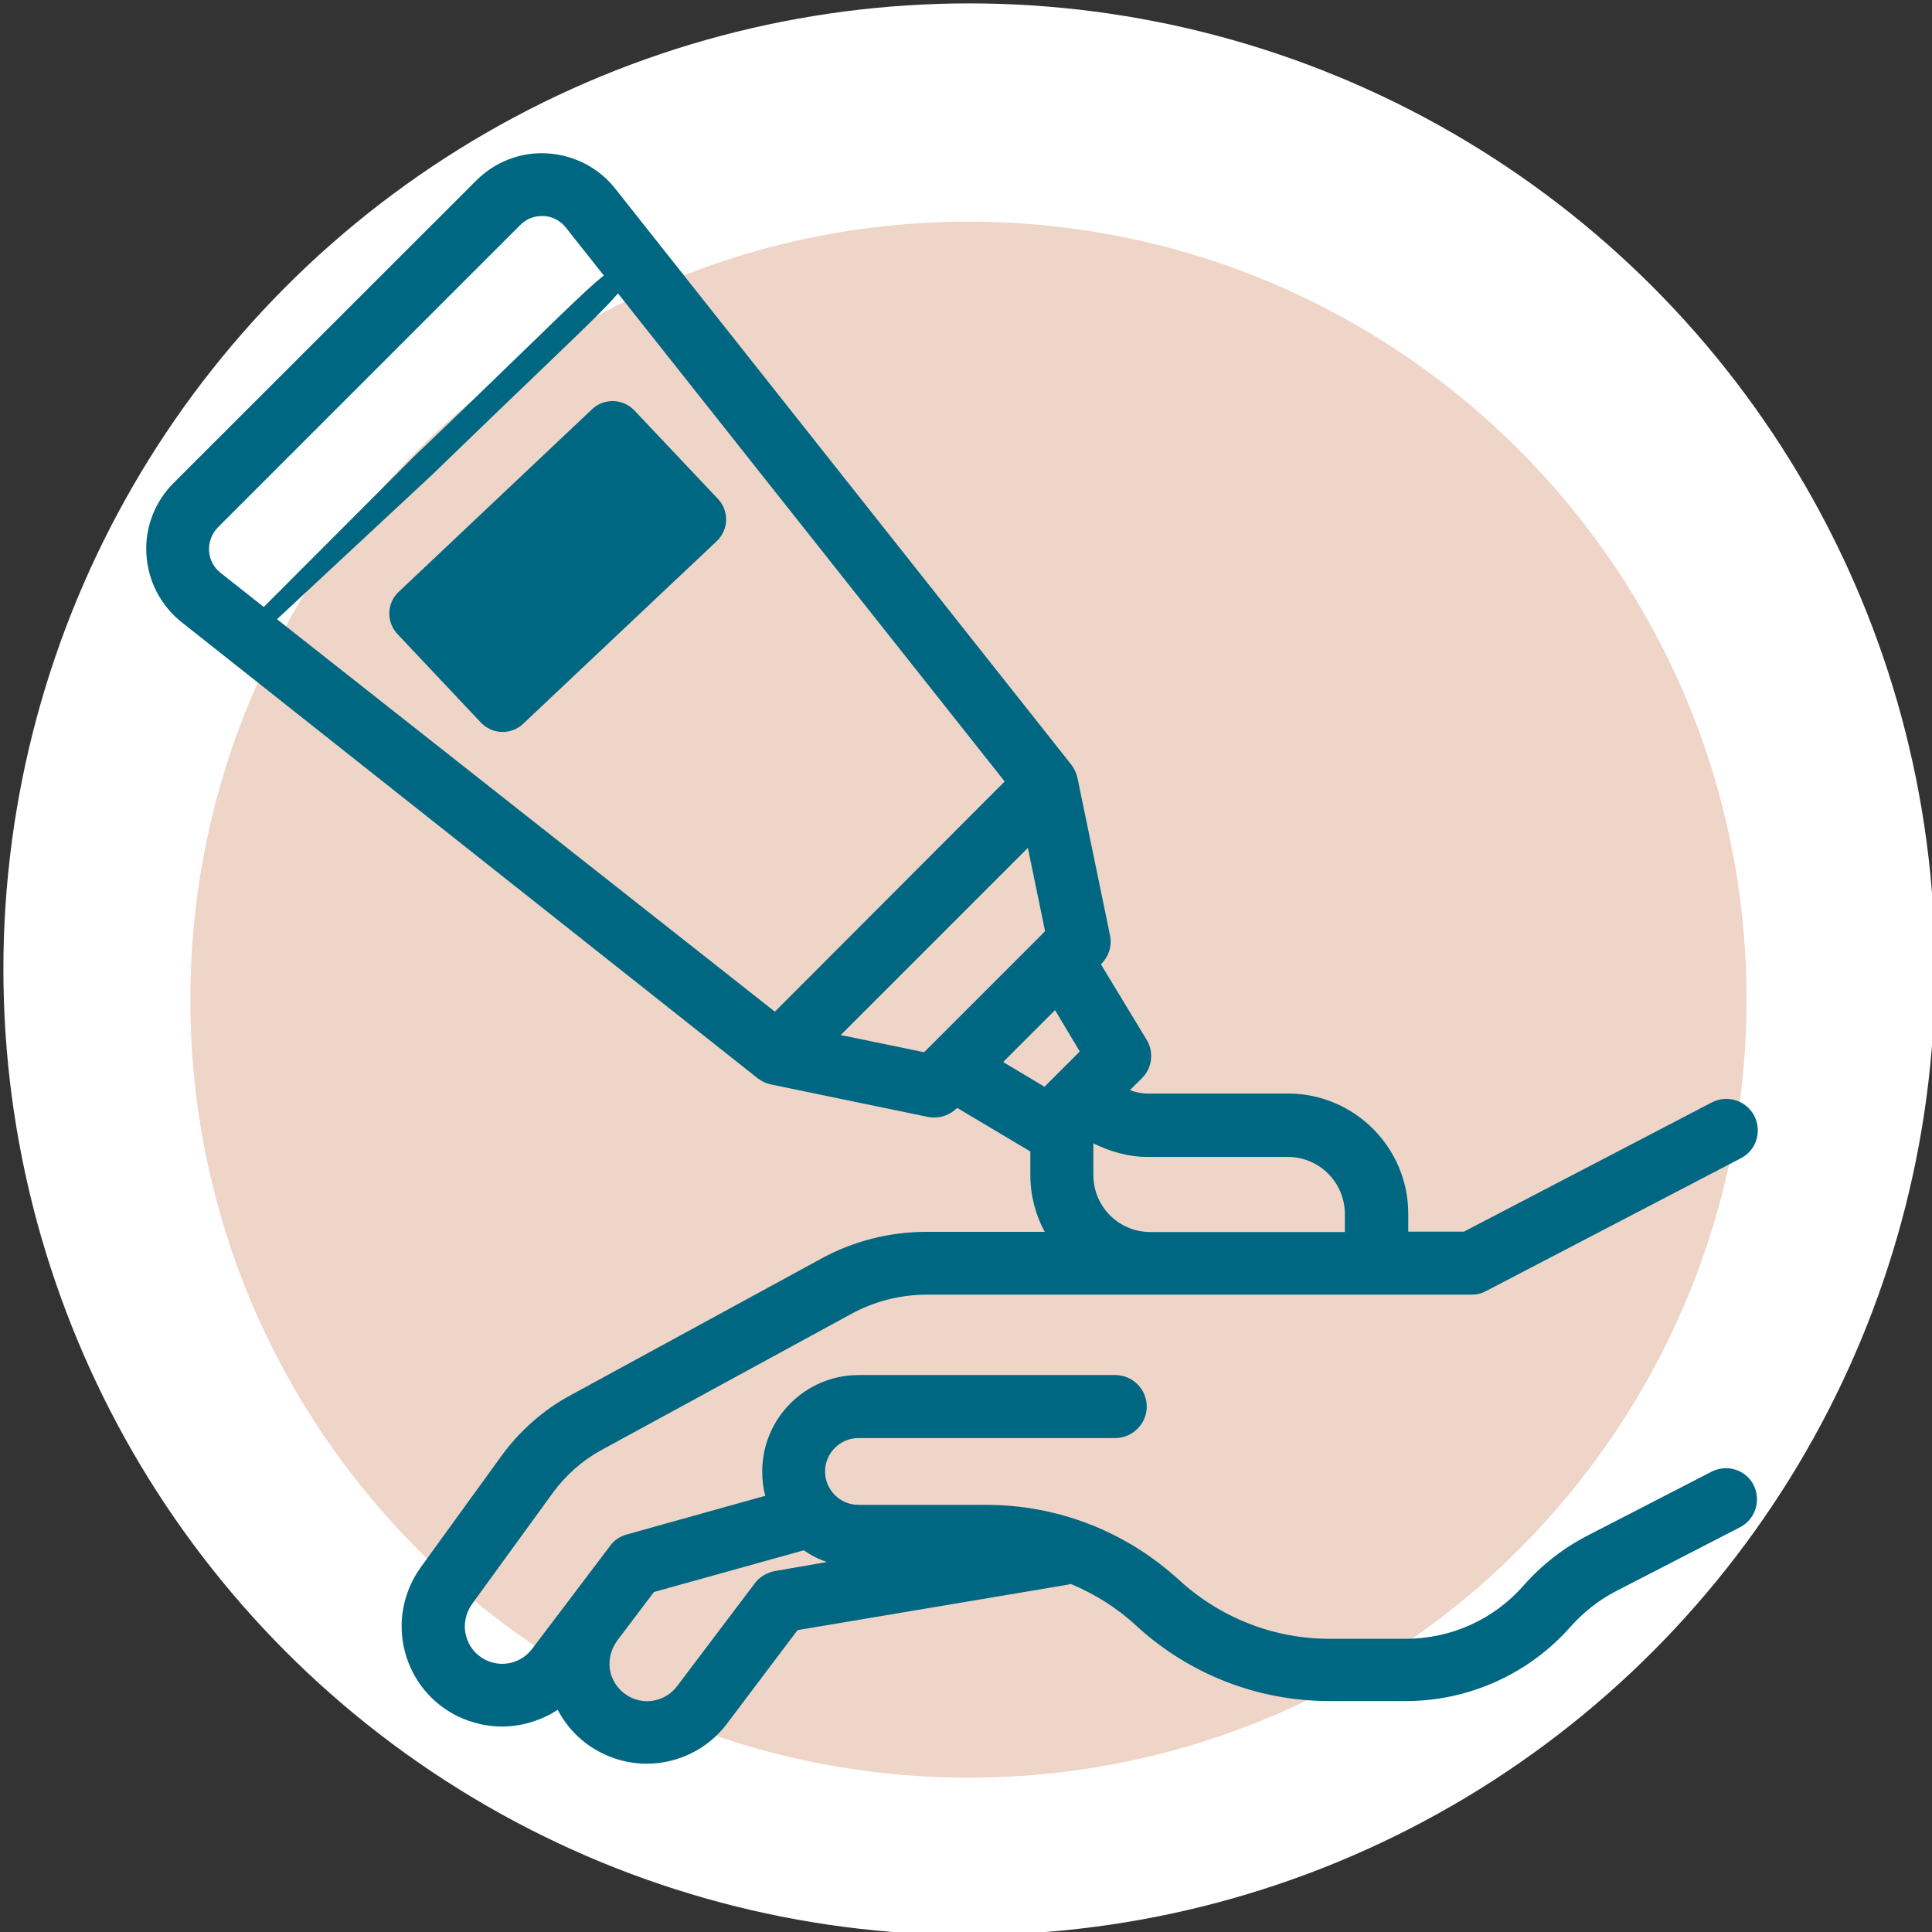 <svg xmlns="http://www.w3.org/2000/svg" xmlns:xlink="http://www.w3.org/1999/xlink" id="Ebene_1" x="0px" y="0px" viewBox="0 0 1024 1024" style="enable-background:new 0 0 1024 1024;" xml:space="preserve">
<rect x="0" y="0" width="1024" height="1024" fill="#333333" stroke="none"/>
<style type="text/css">
	.st0{fill:#FFFFFF;}
	.st1{clip-path:url(#SVGID_00000057828583646109098150000008383031646895953553_);fill:#EED5C7;}
	.st2{clip-path:url(#SVGID_00000008146351915447453950000015480692405404613265_);fill:#006782;}
	.st3{clip-path:url(#SVGID_00000143592510801214153830000011236094359588577715_);fill:#006782;}
	.st4{display:none;}
	.st5{display:inline;}
	.st6{clip-path:url(#SVGID_00000055683899728365469360000002997443834515601324_);fill:#EED5C7;}
	.st7{clip-path:url(#SVGID_00000067952502387190475370000009830318060963672472_);fill:#006382;}
	.st8{clip-path:url(#SVGID_00000144315478158795523510000012390860486414703535_);fill:#006382;}
	.st9{clip-path:url(#SVGID_00000181805449828738933320000000316414120082536579_);fill:#006382;}
	.st10{clip-path:url(#SVGID_00000119828820020361586980000002264670201481021880_);fill:#006382;}
	.st11{clip-path:url(#SVGID_00000143614941041209040410000002969153523394638475_);fill:#006382;}
	.st12{clip-path:url(#SVGID_00000177457558702631267220000014314975334144090244_);fill:#006382;}
	.st13{clip-path:url(#SVGID_00000101102665508392182280000016424829718464699034_);fill:#006382;}
	.st14{clip-path:url(#SVGID_00000031173371325286475910000016488765314877707401_);fill:#006382;}
	.st15{clip-path:url(#SVGID_00000056420780551912222080000013209201147457648523_);fill:#EB989F;}
	.st16{clip-path:url(#SVGID_00000083811770308105533310000013068666209119512744_);fill:#008584;}
	.st17{clip-path:url(#SVGID_00000027600134365050022370000015531614663060376450_);fill:#008584;}
	.st18{fill:#EED5C7;}
	.st19{fill:#006382;}
	.st20{fill:#EB989F;}
	.st21{fill:none;}
</style>
<circle class="st0" cx="513.7" cy="513.7" r="511.9"></circle>
<g id="Ebene_1_00000145023900396668873580000016406536518335798459_">
</g>
<g id="Ebene_2_00000134225970775891165610000013102873650118292871_">
	<g>
		<g>
			<g>
				<defs>
					<rect id="SVGID_1_" x="76.7" y="80.4" width="857.1" height="861.9"></rect>
				</defs>
				<clipPath id="SVGID_00000114792947897298519020000017424737142622370223_">
					<use xlink:href="#SVGID_1_" style="overflow:visible;"></use>
				</clipPath>
				<path style="clip-path:url(#SVGID_00000114792947897298519020000017424737142622370223_);fill:#EED5C7;" d="M513.3,942.2      c227.7,0,412.4-184.6,412.4-412.4S741,117.5,513.3,117.5S100.9,302.2,100.9,529.9C100.9,757.7,285.5,942.2,513.3,942.2"></path>
			</g>
		</g>
	</g>
	<g>
		<g>
			<g>
				<defs>
					<rect id="SVGID_00000085214264799476996460000007509712068156794252_" x="76.7" y="80.4" width="857.1" height="861.9"></rect>
				</defs>
				<clipPath id="SVGID_00000063606884139233762580000011542402042387170719_">
					<use xlink:href="#SVGID_00000085214264799476996460000007509712068156794252_" style="overflow:visible;"></use>
				</clipPath>
				<path style="clip-path:url(#SVGID_00000063606884139233762580000011542402042387170719_);fill:#006782;" d="M907,780.1      l-65.4,33.7c-13,6.7-24.4,15.6-34.1,26.6c-15.8,18-38.5,28.2-62.4,28.2h-40.4c-29.6,0-57.8-11.1-79.7-31.1      c-28-25.7-64.3-39.9-102.3-39.9H455c-9.8,0-17.7-8-17.7-17.7s8-17.7,17.7-17.7c33.5,0,91,0,136.1,0c9.1,0,16.7-7.5,16.7-16.7      c0-9.2-7.5-16.7-16.7-16.7h-136c-28.2,0-51.1,22.9-51.1,51.1c0,4.5,0.5,8.8,1.6,12.9l-73.4,20.5c-3.5,1-6.7,3-8.8,6L282,874      c-5.7,7.5-15.9,10-24.4,5.9c-5.4-2.6-9.2-7.3-10.6-13c-1.5-5.7-0.3-11.7,3.1-16.6l43-59.2c6.7-9.1,15.4-16.9,25.4-22.4      l132.7-72.3c12.3-6.7,26-10.2,40-10.2h288.7c2.7,0,5.4-0.6,7.7-1.9l135.1-70.4c8.2-4.2,11.3-14.3,7.1-22.5      c-4.3-8.2-14.3-11.3-22.5-7.1l-131.4,68.5h-29.5v-9.5c0-35.1-28.6-63.7-63.7-63.7H608c-2.7,0-5.9-0.6-9.1-1.8l6.3-6.3      c5.5-5.4,6.5-13.8,2.6-20.3l-24.3-40.1l0.3-0.3c4-4,5.7-9.7,4.5-15.2l-17.2-83.2c-0.5-2.5-1.6-4.8-3.2-7L326.1,100      c-8.7-11.1-21.8-17.8-35.9-18.7c-14.1-0.9-27.8,4.4-37.8,14.4L92,256c-10,10-15.3,23.8-14.4,37.8c0.8,14.1,7.6,27.2,18.7,36      l305.4,241.8c2.2,1.6,4.5,2.7,7,3.2l83.2,17.2c1.1,0.2,2.3,0.3,3.3,0.3c4.4,0,8.6-1.7,11.8-4.8l0.3-0.3l38.8,23.1v12.4      c0,11,2.8,21.3,7.6,30.2H491c-19.5,0-38.8,4.9-55.9,14.3l-132.7,72.3c-14.3,7.7-26.9,18.8-36.5,32l-42.9,59.2      c-9.2,12.8-12.4,29-8.5,44.3c3.9,15.4,14.3,28.1,28.6,34.9c7.3,3.4,15.2,5.2,22.8,5.2c10.5,0,20.9-3.1,29.7-8.9      c5.3,10.2,13.7,18.4,24.3,23.4c7.3,3.5,15.2,5.2,22.8,5.2c16.3,0,32.3-7.5,42.6-21.2l37.4-49.6L565.5,840c0.8-0.1,1.4-0.3,2-0.5      c12.7,5.3,24.6,12.7,34.9,22.3c28,25.7,64.3,39.8,102.3,39.8h40.4c33.4,0,65.3-14.4,87.4-39.5c6.9-7.7,15.1-14.2,24.3-18.9      l65.4-33.7c8.2-4.2,11.4-14.3,7.2-22.5C925.3,779,915.3,775.8,907,780.1 M550.8,496.7l-57.8,57.8l-3.2,3.2l-44.2-9.1l99.2-99.2      l9.1,44.1L550.8,496.7 M110.8,291.9c-0.2-4.6,1.4-9,4.7-12.4l160.3-160.3c3.1-3.1,7.1-4.7,11.4-4.7c0.3,0,0.6,0,1,0      c4.6,0.2,8.8,2.5,11.7,6.1l232.6,293.6L410.7,536.2L146.8,328.2l82.5-76.8c98.5-95.6,107.4-100.3,100.9-106.9      c-6.6-6.6-8.5-0.2-110.6,97.3l-79.8,79.9l-22.8-18C113.3,300.8,111.1,296.7,110.8,291.9 M559.2,535.4l13.1,21.9L553.6,576      l-21.9-13.1L559.2,535.4z M684.5,653h-74.8c-16.7,0-30.2-13.5-30.2-30.2V606c9.4,4.6,19.1,7.2,28.3,7.2h74.7      c16.8,0,30.3,13.5,30.3,30.3v9.5H685C684.9,653,684.7,653,684.5,653 M410.7,832.7c-4.2,0.8-8,3-10.5,6.3l-41.4,54.8      c-5.7,7.5-15.9,10-24.4,5.9c-5.4-2.6-9.2-7.3-10.8-13c-1.4-5.7-0.2-11.8,3.2-16.6c0.1-0.2,0.2-0.3,0.3-0.5l19.5-25.8l79.4-22.1      c3.8,2.6,7.8,4.7,12.3,6.2L410.7,832.7z"></path>
			</g>
		</g>
		<g>
			<g>
				<defs>
					<rect id="SVGID_00000049194710068850078650000000568575290321651339_" x="76.7" y="80.4" width="857.1" height="861.9"></rect>
				</defs>
				<clipPath id="SVGID_00000029745845180619919320000009843071906822090672_">
					<use xlink:href="#SVGID_00000049194710068850078650000000568575290321651339_" style="overflow:visible;"></use>
				</clipPath>
				<path style="clip-path:url(#SVGID_00000029745845180619919320000009843071906822090672_);fill:#006782;" d="M313.8,216.9      l-102.5,96.8c-6.3,5.9-6.7,15.9-0.6,22.4l44.2,46.9c6,6.3,16,6.7,22.4,0.6l102.6-96.8c6.3-6,6.7-16,0.6-22.4l-44.3-46.9      C330.1,211.2,320.1,210.9,313.8,216.9"></path>
			</g>
		</g>
	</g>
</g>
<g id="Ebene_3" class="st4">
	<g class="st5">
		<g>
			<g>
				<defs>
					<rect id="SVGID_00000129924404394149086210000014522793023137589382_" x="132.7" y="146.3" width="763.7" height="763.7"></rect>
				</defs>
				<clipPath id="SVGID_00000021097618464545647060000005713109988016038567_">
					<use xlink:href="#SVGID_00000129924404394149086210000014522793023137589382_" style="overflow:visible;"></use>
				</clipPath>
				<path style="clip-path:url(#SVGID_00000021097618464545647060000005713109988016038567_);fill:#EED5C7;" d="M514.6,910      c210.9,0,381.9-170.9,381.9-381.9s-171-381.9-381.9-381.9S132.7,317.1,132.7,528.1S303.7,910,514.6,910"></path>
			</g>
		</g>
		<g>
			<g>
				<defs>
					<rect id="SVGID_00000052063893783807325360000013524651629360110209_" x="132.7" y="146.3" width="763.7" height="763.7"></rect>
				</defs>
				<clipPath id="SVGID_00000141431621395025747330000012189353748324810388_">
					<use xlink:href="#SVGID_00000052063893783807325360000013524651629360110209_" style="overflow:visible;"></use>
				</clipPath>
				<path style="clip-path:url(#SVGID_00000141431621395025747330000012189353748324810388_);fill:#006382;" d="M758,840.3H268.4      c-5.7,0-10.3-4.6-10.3-10.3V214.4c0-5.7,4.6-10.3,10.3-10.3h366.7c5.7,0,10.3,4.6,10.3,10.3s-4.6,10.3-10.3,10.3H278.7v594.9      H758c5.7,0,10.3,4.6,10.3,10.3C768.3,835.7,763.7,840.3,758,840.3"></path>
			</g>
		</g>
		<g>
			<g>
				<defs>
					<rect id="SVGID_00000001652224853837496250000011318887613372464553_" x="132.7" y="146.3" width="763.7" height="763.7"></rect>
				</defs>
				<clipPath id="SVGID_00000168101991871393545980000003363869156224064662_">
					<use xlink:href="#SVGID_00000001652224853837496250000011318887613372464553_" style="overflow:visible;"></use>
				</clipPath>
				<path style="clip-path:url(#SVGID_00000168101991871393545980000003363869156224064662_);fill:#006382;" d="M756.2,840.3      c-5.7,0-10.3-6.2-10.3-13.9V339.1c0-7.7,4.6-13.9,10.3-13.9s10.3,6.2,10.3,13.9v487.3C766.5,834.1,761.9,840.3,756.2,840.3"></path>
			</g>
		</g>
		<g>
			<g>
				<defs>
					<rect id="SVGID_00000119815107554294077730000003762371616266455690_" x="132.7" y="146.3" width="763.7" height="763.7"></rect>
				</defs>
				<clipPath id="SVGID_00000042699256530630667230000002903298543986300809_">
					<use xlink:href="#SVGID_00000119815107554294077730000003762371616266455690_" style="overflow:visible;"></use>
				</clipPath>
				<path style="clip-path:url(#SVGID_00000042699256530630667230000002903298543986300809_);fill:#006382;" d="M756.2,345.9H635.1      c-5.7,0-10.3-4.6-10.3-10.3V214.5c0.1-5.7,4.7-10.3,10.4-10.2c2.7,0,5.3,1.1,7.2,3l121.1,121c4,4,4,10.5,0,14.6      C761.6,344.8,758.9,345.9,756.2,345.9 M645.4,325.2h85.9l-85.9-85.9V325.2z"></path>
			</g>
		</g>
		<g>
			<g>
				<defs>
					<rect id="SVGID_00000183942266296818147370000001462037695516118699_" x="132.7" y="146.3" width="763.7" height="763.7"></rect>
				</defs>
				<clipPath id="SVGID_00000146462731780985059030000007613664960292655242_">
					<use xlink:href="#SVGID_00000183942266296818147370000001462037695516118699_" style="overflow:visible;"></use>
				</clipPath>
				<path style="clip-path:url(#SVGID_00000146462731780985059030000007613664960292655242_);fill:#006382;" d="M696.2,465.4H472.1      c-5.7,0-10.3-4.6-10.3-10.3c0-5.7,4.6-10.3,10.3-10.3h224.1c5.7,0,10.3,4.6,10.3,10.3S701.9,465.4,696.2,465.4"></path>
			</g>
		</g>
		<g>
			<g>
				<defs>
					<rect id="SVGID_00000023999435481704956140000004797417811198366638_" x="132.7" y="146.3" width="763.7" height="763.7"></rect>
				</defs>
				<clipPath id="SVGID_00000000900817211375953440000014299391797727687839_">
					<use xlink:href="#SVGID_00000023999435481704956140000004797417811198366638_" style="overflow:visible;"></use>
				</clipPath>
				<path style="clip-path:url(#SVGID_00000000900817211375953440000014299391797727687839_);fill:#006382;" d="M618,510.7H468.7      c-3.8,0-6.8-4.6-6.8-10.3c0-5.7,3.1-10.3,6.8-10.3H618c3.8,0,6.9,4.6,6.9,10.3C624.8,506.1,621.7,510.7,618,510.7"></path>
			</g>
		</g>
		<g>
			<g>
				<defs>
					<rect id="SVGID_00000046337257770653929350000013912183509457704371_" x="132.7" y="146.3" width="763.7" height="763.7"></rect>
				</defs>
				<clipPath id="SVGID_00000147942648000446473070000003613677359681169549_">
					<use xlink:href="#SVGID_00000046337257770653929350000013912183509457704371_" style="overflow:visible;"></use>
				</clipPath>
				<path style="clip-path:url(#SVGID_00000147942648000446473070000003613677359681169549_);fill:#006382;" d="M557.8,631.3H466      c-2.3,0-4.2-4.6-4.2-10.3s1.9-10.3,4.2-10.3h91.7c2.3,0,4.2,4.6,4.2,10.3S560.1,631.3,557.8,631.3"></path>
			</g>
		</g>
		<g>
			<g>
				<defs>
					<rect id="SVGID_00000123424042510537214580000007891789547961987201_" x="132.7" y="146.3" width="763.7" height="763.7"></rect>
				</defs>
				<clipPath id="SVGID_00000054266997062303035430000000670175372431995013_">
					<use xlink:href="#SVGID_00000123424042510537214580000007891789547961987201_" style="overflow:visible;"></use>
				</clipPath>
				<path style="clip-path:url(#SVGID_00000054266997062303035430000000670175372431995013_);fill:#006382;" d="M696.2,589.9H472.1      c-5.7,0-10.3-4.6-10.3-10.3s4.6-10.3,10.3-10.3h224.1c5.7,0,10.3,4.6,10.3,10.3S701.9,589.9,696.2,589.9"></path>
			</g>
		</g>
		<g>
			<g>
				<defs>
					<rect id="SVGID_00000138557521645428818240000017388250736952764825_" x="132.7" y="146.3" width="763.7" height="763.7"></rect>
				</defs>
				<clipPath id="SVGID_00000069383421614464382800000015324429861482431411_">
					<use xlink:href="#SVGID_00000138557521645428818240000017388250736952764825_" style="overflow:visible;"></use>
				</clipPath>
				<path style="clip-path:url(#SVGID_00000069383421614464382800000015324429861482431411_);fill:#006382;" d="M566.2,358.4h-94.1      c-5.7,0-10.3-4.6-10.3-10.3s4.6-10.3,10.3-10.3h94.1c5.7,0,10.3,4.6,10.3,10.3S571.9,358.4,566.2,358.4"></path>
			</g>
		</g>
		<g>
			<g>
				<defs>
					<rect id="SVGID_00000130627371818687202740000006136198679936646279_" x="132.7" y="146.3" width="763.7" height="763.7"></rect>
				</defs>
				<clipPath id="SVGID_00000182528187478600731410000002640458614948512668_">
					<use xlink:href="#SVGID_00000130627371818687202740000006136198679936646279_" style="overflow:visible;"></use>
				</clipPath>
				<path style="clip-path:url(#SVGID_00000182528187478600731410000002640458614948512668_);fill:#EB989F;" d="M395.9,521.8      c-3.4,0-6.6-1.3-9-3.7L362.7,494l-24.2,24.1c-2.4,2.4-5.6,3.7-9,3.7s-6.6-1.3-9-3.7s-3.7-5.6-3.7-9c0-3.4,1.3-6.6,3.7-9      l24.2-24.1L320,451.4c-2.4-2.4-3.7-5.6-3.7-9s1.3-6.6,3.7-9c2.4-2.4,5.6-3.7,9-3.7s6.6,1.3,9,3.7l24.7,24.6l24.7-24.6      c2.4-2.4,5.6-3.7,9-3.7s6.6,1.3,9,3.7c2.4,2.4,3.7,5.6,3.7,9s-1.3,6.6-3.7,9L380.7,476l24.2,24.1c2.4,2.4,3.8,5.6,3.8,9      s-1.3,6.6-3.8,9C402.5,520.5,399.3,521.8,395.9,521.8"></path>
			</g>
		</g>
		<g>
			<g>
				<defs>
					<rect id="SVGID_00000023967315209351070300000006430862764619140007_" x="132.7" y="146.3" width="763.7" height="763.7"></rect>
				</defs>
				<clipPath id="SVGID_00000132062389227097303580000003454848553980597170_">
					<use xlink:href="#SVGID_00000023967315209351070300000006430862764619140007_" style="overflow:visible;"></use>
				</clipPath>
				<path style="clip-path:url(#SVGID_00000132062389227097303580000003454848553980597170_);fill:#008584;" d="M360.8,387      c0,0-0.3,0-0.7,0c-3.4,0-6.6-1.3-9-3.7c-1.4-1.3-2.4-3-3.1-4.8l-18.4-18.8c-2.4-2.4-3.7-5.6-3.7-9s1.3-6.6,3.8-9      c2.4-2.4,5.6-3.7,9-3.7s6.6,1.3,9,3.7l13.4,13.7l57-56.7c2.4-2.4,5.6-3.7,9-3.7s6.6,1.3,9,3.7s3.8,5.6,3.8,9s-1.3,6.6-3.8,9      l-62.3,62c-0.6,1.7-1.6,3.3-3,4.6c-2.4,2.4-5.6,3.7-9,3.7C361.9,387,361.2,387,360.8,387"></path>
			</g>
		</g>
		<g>
			<g>
				<defs>
					<rect id="SVGID_00000130634228554395652050000006237838930043937467_" x="132.7" y="146.3" width="763.7" height="763.7"></rect>
				</defs>
				<clipPath id="SVGID_00000062172247880769475300000002586694260273473690_">
					<use xlink:href="#SVGID_00000130634228554395652050000006237838930043937467_" style="overflow:visible;"></use>
				</clipPath>
				<path style="clip-path:url(#SVGID_00000062172247880769475300000002586694260273473690_);fill:#008584;" d="M360.8,653.5      c0,0-0.3,0.1-0.7,0.1c-3.4,0-6.6-1.3-9-3.7c-1.4-1.3-2.4-3-3.1-4.8l-18.4-18.8c-2.4-2.4-3.7-5.6-3.7-9s1.3-6.6,3.8-9      c2.4-2.4,5.6-3.7,9-3.7s6.6,1.3,9,3.7l13.4,13.7l57-56.7c2.4-2.4,5.6-3.7,9-3.7s6.6,1.3,9,3.7s3.8,5.6,3.8,9s-1.3,6.6-3.8,9      l-62.3,62.1c-0.6,1.7-1.6,3.3-3,4.6c-2.4,2.4-5.6,3.7-9,3.7C361.9,653.5,361.2,653.5,360.8,653.5"></path>
			</g>
		</g>
	</g>
</g>
<g id="Ebene_4" class="st4">
	<g class="st5">
		<path class="st18" d="M512.5,918.5c215.6,0,390.3-174.8,390.3-390.3c0-215.6-174.8-390.3-390.3-390.3    c-215.6,0-390.3,174.8-390.3,390.3C122.2,743.7,296.9,918.5,512.5,918.5"></path>
	</g>
	<g class="st5">
		<path class="st19" d="M54.3,633.2c3.9,7.5,13.1,10.5,20.7,6.6l364.1-178.6c11.9-6.1,22.4-14.4,31.3-24.4    c14.5-16.5,35.4-25.9,57.4-25.9H565c27.2,0,53.3,10.1,73.3,28.5c25.7,23.7,59.1,36.7,94.1,36.7h62.4c9,0,16.3,7.3,16.3,16.3    s-7.3,16.3-16.3,16.3H669.6c-8.5,0-15.3,6.9-15.3,15.4c0,8.4,6.9,15.3,15.3,15.3c41.5,0,94.3,0,125.2,0c25.9,0,47-21.1,47-47    c0-4.1-0.6-8.1-1.6-11.9l67.6-18.9c3.2-0.9,6.1-2.9,8.1-5.5l38.1-50.4c5.2-6.9,14.7-9.2,22.5-5.5c4.9,2.3,8.5,6.7,9.8,12    s0.3,10.8-2.9,15.2l-39.5,54.5c-6.1,8.4-14.2,15.5-23.4,20.5l-122.1,66.5c-11.2,6.1-23.9,9.4-36.8,9.4H496.1    c-2.5,0-4.9,0.6-7.1,1.7L60.8,792.5c-7.5,3.9-10.4,13.2-6.5,20.7s13.2,10.4,20.7,6.5L499.9,609h27h234.9    c17.9,0,35.6-4.5,51.3-13.1l122-66.5c13.2-7.2,24.8-17.4,33.5-29.5l39.5-54.5c8.6-11.8,11.4-26.7,7.8-40.8    c-3.6-14.1-13.2-25.8-26.3-32.1c-6.7-3.2-13.9-4.8-21-4.8c-9.7,0-19.2,2.8-27.3,8.2c-4.8-9.3-12.6-17-22.3-21.6    c-6.7-3.2-13.9-4.8-21-4.8c-15,0-29.7,6.9-39.2,19.4l-34.4,45.6L693,436.8c-0.6,0.1-1.3,0.3-1.9,0.5    c-11.7-4.8-22.6-11.7-32.2-20.5c-25.7-23.6-59.1-36.6-94.1-36.6h-37.2c-30.8,0-60.1,13.2-80.4,36.3c-6.3,7.2-13.8,13.1-22.4,17.5    L60.9,612.5C53.4,616.4,50.4,625.7,54.3,633.2"></path>
	</g>
	<g class="st5">
		<path class="st20" d="M308.6,565.1c0,55.5-30.7,89.1-86.3,89.1S136,620.6,136,565.1s70-119.4,86.3-189.5    C239.5,453.2,308.6,509.6,308.6,565.1"></path>
	</g>
	<g class="st5">
		<path class="st19" d="M222.4,664.1c-60.2,0-96.1-37-96.1-99c0-32.2,20.4-65.1,42-100.1c18.3-29.6,37.3-60.3,44.6-91.7    c1-4.5,5-7.6,9.6-7.6c0,0,0,0,0.1,0c4.6,0,8.6,3.2,9.6,7.8c8,36.2,27.8,67.5,46.9,97.7c20.4,32.2,39.6,62.7,39.6,93.9    C318.5,627.1,282.6,664.1,222.4,664.1z M222.1,408c-9.8,23.3-23.6,45.7-37.1,67.4c-20.1,32.5-39,63.1-39,89.7    c0,51.1,27.1,79.2,76.4,79.2s76.4-28.1,76.4-79.2c0-25.5-16.9-52.3-36.6-83.4C248.2,459.5,232.7,435.1,222.1,408z"></path>
	</g>
	<g class="st5">
		<path class="st18" d="M431.2,459.9c0,34.4-19.1,55.2-53.5,55.2s-53.5-20.8-53.5-55.2s43.4-74,53.5-117.5    C388.3,390.5,431.2,425.4,431.2,459.9"></path>
	</g>
	<g class="st5">
		<path class="st19" d="M377.7,525c-39.1,0-63.4-25-63.4-65.1c0-21,12.9-41.9,26.6-64.1c11.2-18.1,22.8-36.8,27.1-55.7    c1-4.5,5-7.6,9.6-7.6c0,0,0,0,0.1,0c4.6,0,8.6,3.2,9.6,7.8c4.8,21.8,16.9,40.9,28.6,59.4c12.9,20.5,25.1,39.8,25.1,60.2    C441.1,500,416.8,525,377.7,525z M377.4,371.8c-5.7,11.8-12.7,23.2-19.7,34.4c-12.2,19.7-23.6,38.2-23.6,53.7    c0,20.7,7.6,45.4,43.6,45.4s43.6-24.7,43.6-45.4c0-14.8-10.2-30.9-22.1-49.7C391.8,398.4,383.8,385.7,377.4,371.8z"></path>
	</g>
	<g class="st5">
		<rect x="50.4" y="137.8" class="st21" width="967.1" height="780.6"></rect>
	</g>
</g>
</svg>